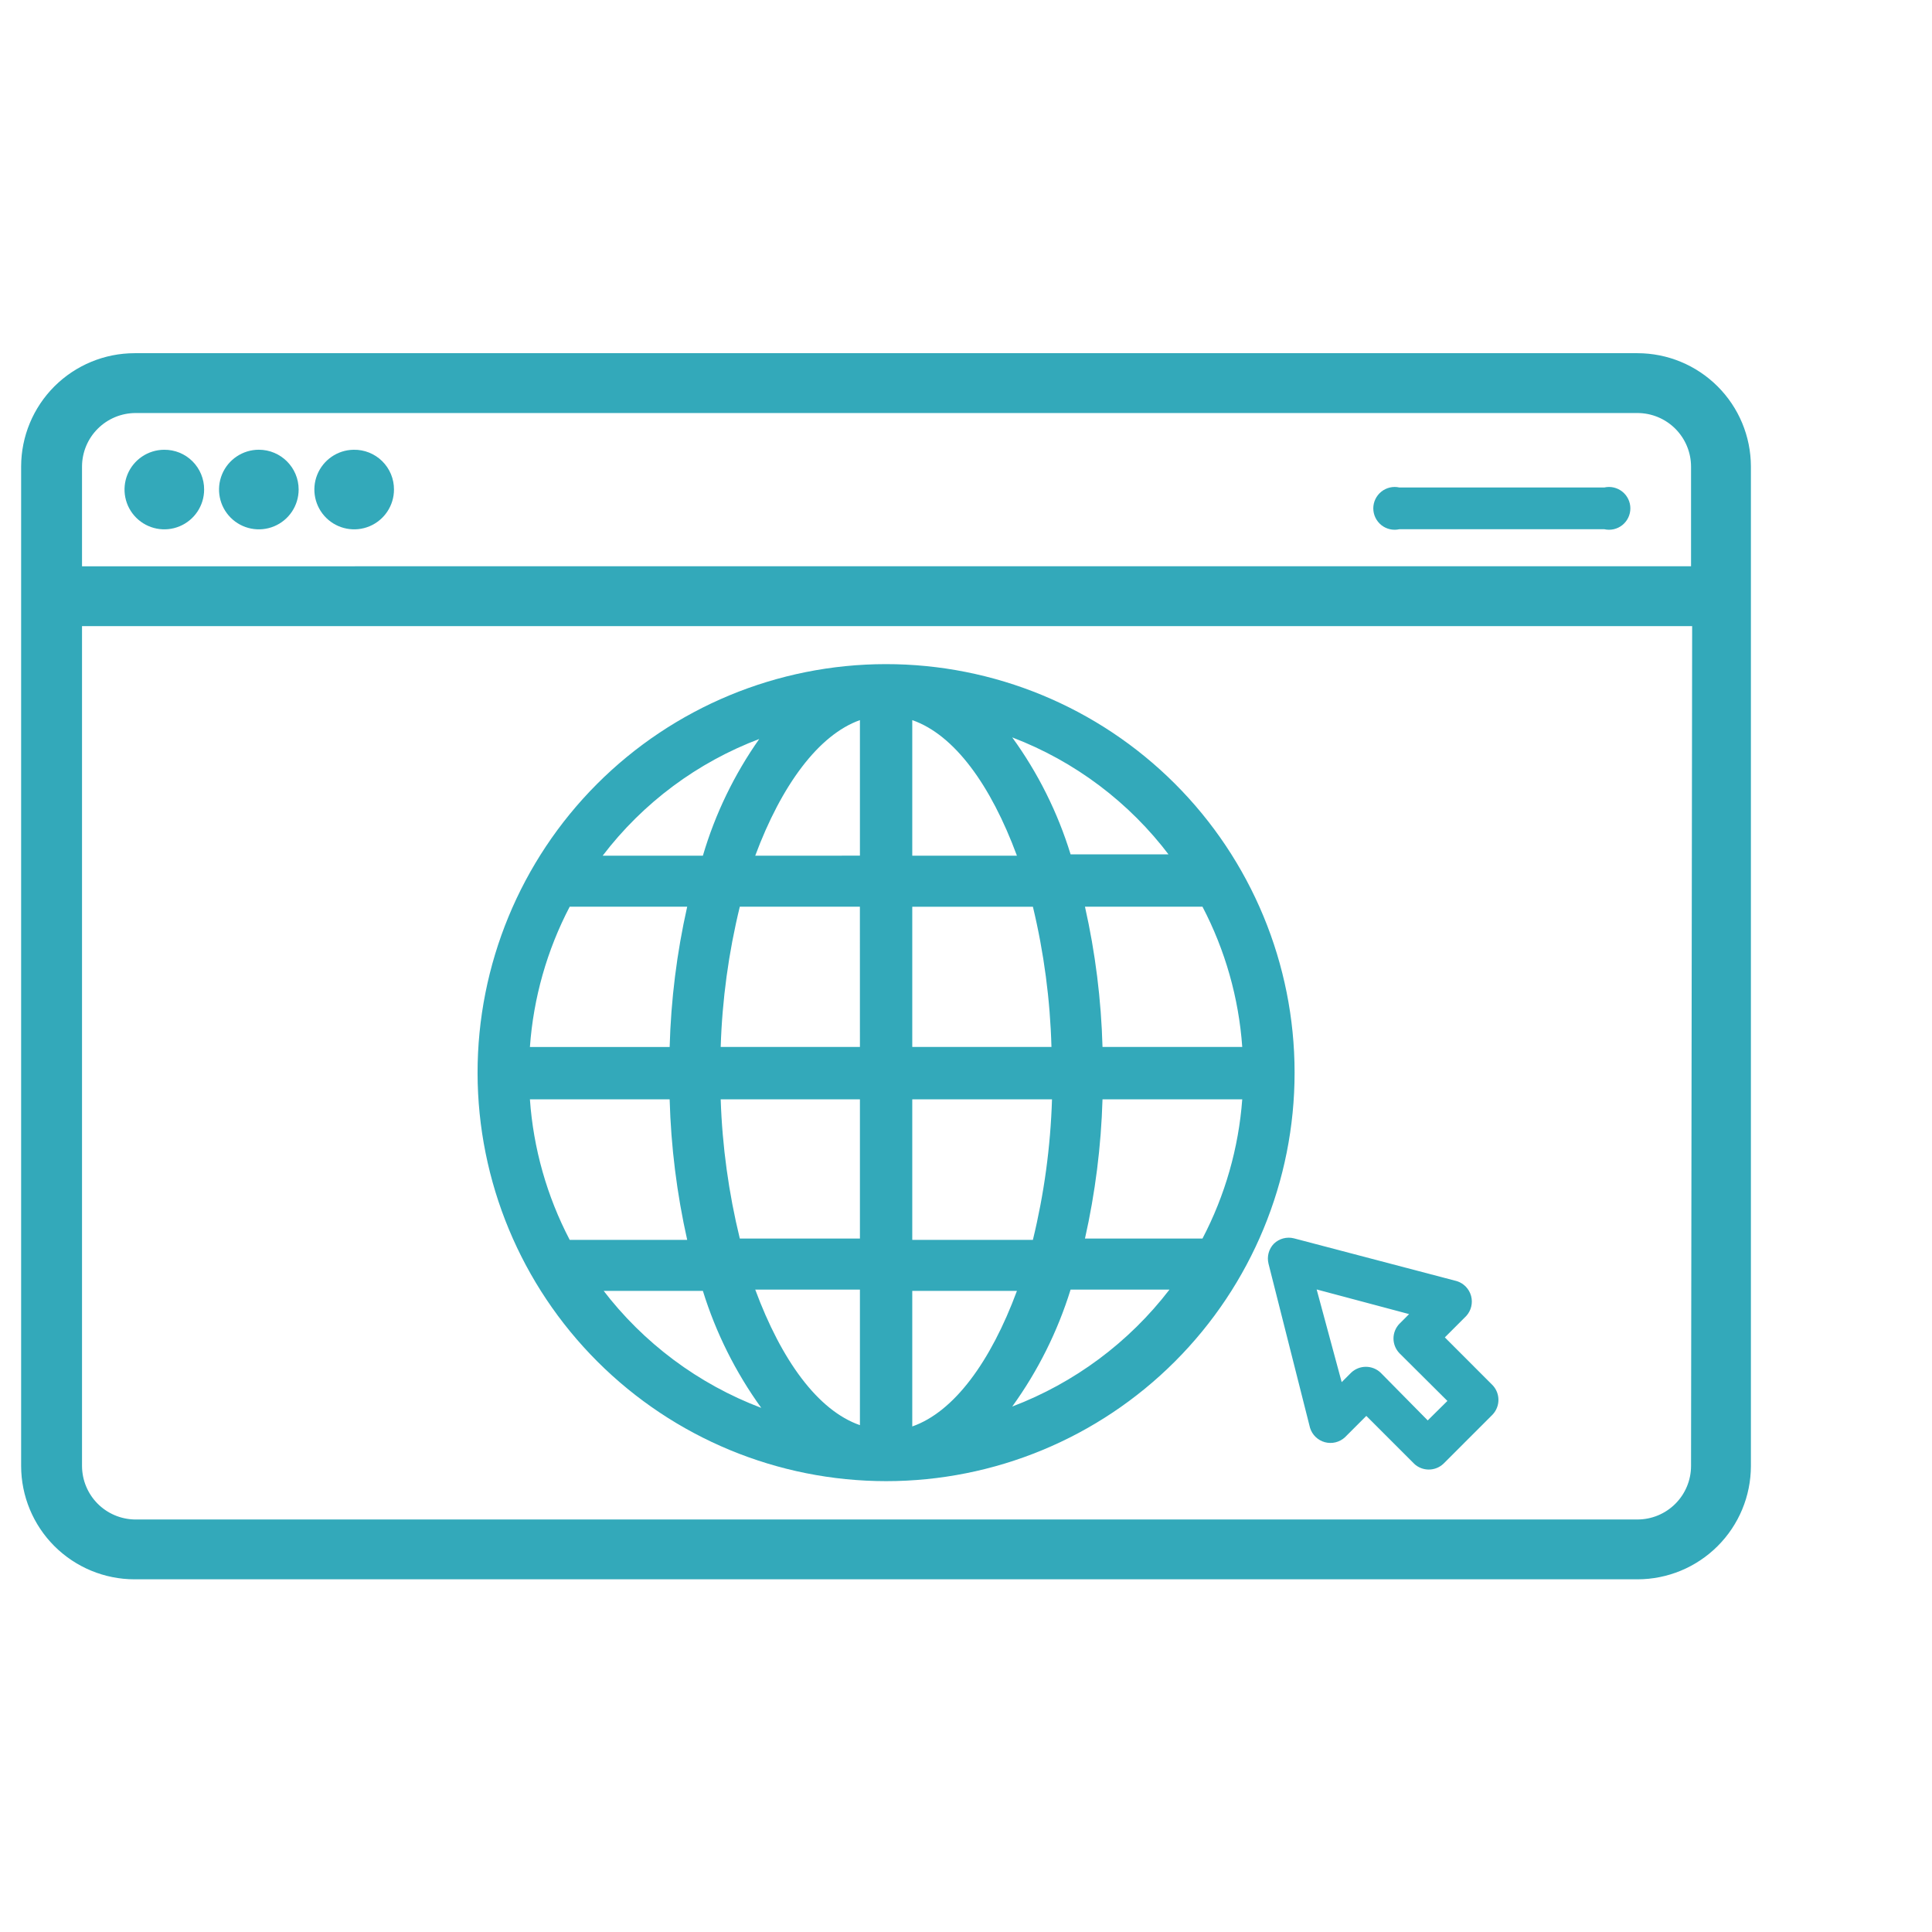 <svg width="64" height="64" viewBox="0 0 64 64" fill="none" xmlns="http://www.w3.org/2000/svg">
<path d="M29.353 49.065C32.943 49.065 36.386 47.639 38.923 45.099C41.461 42.56 42.887 39.117 42.885 35.527C42.884 31.937 41.456 28.494 38.916 25.957C36.375 23.42 32.931 21.997 29.341 22C25.751 22.003 22.309 23.433 19.773 25.974C17.238 28.515 15.816 31.96 15.82 35.55C15.827 39.135 17.255 42.572 19.792 45.105C22.329 47.639 25.767 49.063 29.353 49.065L29.353 49.065ZM33.531 46.594C34.382 45.416 35.035 44.107 35.465 42.719H38.741C37.397 44.469 35.593 45.81 33.531 46.594ZM39.834 41.028H35.941C36.282 39.514 36.476 37.969 36.522 36.417H41.151C41.031 38.028 40.583 39.597 39.834 41.028ZM39.834 30.036C40.587 31.478 41.036 33.06 41.151 34.682H36.522C36.479 33.119 36.285 31.562 35.941 30.036H39.834ZM38.742 28.302H35.465C35.038 26.913 34.385 25.603 33.531 24.427C35.602 25.217 37.408 26.575 38.742 28.346V28.302ZM30.22 23.855C31.616 24.341 32.821 26.005 33.687 28.346H30.22V23.855ZM30.22 30.037H34.216L34.216 30.036C34.582 31.559 34.788 33.117 34.831 34.682H30.22L30.22 30.037ZM30.22 36.417H34.849C34.8 37.986 34.588 39.546 34.216 41.072H30.22L30.22 36.417ZM30.22 42.763H33.687C32.82 45.103 31.607 46.768 30.22 47.253V42.763ZM19.981 42.763H23.284C23.714 44.151 24.367 45.459 25.218 46.638C23.134 45.849 21.314 44.491 19.964 42.719L19.981 42.763ZM28.486 47.21C27.09 46.724 25.885 45.06 25.018 42.719H28.486V47.21ZM28.486 41.028H24.507C24.138 39.517 23.925 37.971 23.874 36.417H28.486L28.486 41.028ZM28.486 34.682H23.874C23.923 33.116 24.135 31.558 24.507 30.036H28.485L28.486 34.682ZM28.486 23.855V28.345L25.018 28.346C25.885 26.014 27.116 24.341 28.486 23.855V23.855ZM25.157 24.47V24.471C24.325 25.651 23.691 26.96 23.284 28.346H19.964C21.303 26.591 23.108 25.248 25.174 24.471L25.157 24.47ZM18.854 30.036H22.764C22.42 31.562 22.226 33.119 22.183 34.683H17.554C17.67 33.06 18.118 31.478 18.872 30.036H18.854ZM17.554 36.417H22.183C22.226 37.984 22.421 39.543 22.764 41.072H18.872C18.117 39.627 17.668 38.042 17.554 36.417Z" fill="#33A9BA"/>
<mask id="path-2-outside-1_13038_7369" maskUnits="userSpaceOnUse" x="0" y="11" width="59" height="42" fill="black">
<rect fill="white" y="11" width="59" height="42"/>
<path d="M54.242 12H4.459C3.543 12 2.664 12.364 2.015 13.011C1.367 13.658 1.002 14.536 1 15.452V48.565C1.002 49.481 1.367 50.359 2.015 51.006C2.664 51.653 3.543 52.017 4.459 52.017H54.242C55.158 52.017 56.037 51.653 56.685 51.006C57.334 50.359 57.699 49.481 57.701 48.565V15.452C57.699 14.536 57.334 13.658 56.685 13.011C56.037 12.364 55.158 12 54.242 12ZM56.318 48.565V48.565C56.317 49.114 56.097 49.641 55.708 50.029C55.319 50.417 54.792 50.635 54.242 50.635H4.459C3.915 50.625 3.397 50.403 3.016 50.017C2.634 49.63 2.419 49.108 2.417 48.565V20.441H56.355L56.318 48.565ZM56.318 19.058L2.417 19.059V15.451C2.419 14.902 2.638 14.376 3.028 13.988C3.417 13.6 3.944 13.382 4.494 13.382H54.242C54.791 13.382 55.318 13.6 55.707 13.988C56.096 14.376 56.316 14.902 56.318 15.451L56.318 19.058Z"/>
</mask>
<path d="M54.242 12H4.459C3.543 12 2.664 12.364 2.015 13.011C1.367 13.658 1.002 14.536 1 15.452V48.565C1.002 49.481 1.367 50.359 2.015 51.006C2.664 51.653 3.543 52.017 4.459 52.017H54.242C55.158 52.017 56.037 51.653 56.685 51.006C57.334 50.359 57.699 49.481 57.701 48.565V15.452C57.699 14.536 57.334 13.658 56.685 13.011C56.037 12.364 55.158 12 54.242 12ZM56.318 48.565V48.565C56.317 49.114 56.097 49.641 55.708 50.029C55.319 50.417 54.792 50.635 54.242 50.635H4.459C3.915 50.625 3.397 50.403 3.016 50.017C2.634 49.63 2.419 49.108 2.417 48.565V20.441H56.355L56.318 48.565ZM56.318 19.058L2.417 19.059V15.451C2.419 14.902 2.638 14.376 3.028 13.988C3.417 13.6 3.944 13.382 4.494 13.382H54.242C54.791 13.382 55.318 13.6 55.707 13.988C56.096 14.376 56.316 14.902 56.318 15.451L56.318 19.058Z" fill="#33A9BA"/>
<path d="M54.242 12H4.459C3.543 12 2.664 12.364 2.015 13.011C1.367 13.658 1.002 14.536 1 15.452V48.565C1.002 49.481 1.367 50.359 2.015 51.006C2.664 51.653 3.543 52.017 4.459 52.017H54.242C55.158 52.017 56.037 51.653 56.685 51.006C57.334 50.359 57.699 49.481 57.701 48.565V15.452C57.699 14.536 57.334 13.658 56.685 13.011C56.037 12.364 55.158 12 54.242 12ZM56.318 48.565V48.565C56.317 49.114 56.097 49.641 55.708 50.029C55.319 50.417 54.792 50.635 54.242 50.635H4.459C3.915 50.625 3.397 50.403 3.016 50.017C2.634 49.63 2.419 49.108 2.417 48.565V20.441H56.355L56.318 48.565ZM56.318 19.058L2.417 19.059V15.451C2.419 14.902 2.638 14.376 3.028 13.988C3.417 13.6 3.944 13.382 4.494 13.382H54.242C54.791 13.382 55.318 13.6 55.707 13.988C56.096 14.376 56.316 14.902 56.318 15.451L56.318 19.058Z" stroke="#33A9BA" stroke-width="0.6" mask="url(#path-2-outside-1_13038_7369)"/>
<path d="M5.436 14.899C4.904 14.902 4.425 15.224 4.223 15.717C4.022 16.21 4.136 16.776 4.513 17.151C4.891 17.527 5.458 17.639 5.949 17.434C6.441 17.23 6.762 16.75 6.762 16.217C6.764 15.866 6.624 15.528 6.375 15.28C6.126 15.032 5.788 14.895 5.436 14.899Z" fill="#33A9BA"/>
<path d="M8.574 14.898C8.041 14.898 7.56 15.22 7.356 15.712C7.152 16.205 7.265 16.772 7.642 17.149C8.019 17.526 8.586 17.639 9.079 17.435C9.571 17.231 9.893 16.75 9.893 16.216C9.893 15.489 9.302 14.898 8.574 14.898Z" fill="#33A9BA"/>
<path d="M11.711 14.899C11.18 14.907 10.706 15.234 10.508 15.727C10.311 16.22 10.429 16.784 10.808 17.157C11.186 17.529 11.752 17.638 12.242 17.433C12.732 17.227 13.051 16.748 13.051 16.217C13.053 15.863 12.912 15.523 12.659 15.275C12.407 15.027 12.065 14.891 11.711 14.899Z" fill="#33A9BA"/>
<path d="M53.12 16.149H46.358C46.148 16.101 45.928 16.152 45.759 16.286C45.591 16.421 45.492 16.625 45.492 16.84C45.492 17.056 45.591 17.26 45.759 17.395C45.928 17.529 46.148 17.579 46.358 17.531H53.142C53.352 17.579 53.573 17.529 53.741 17.395C53.91 17.26 54.008 17.056 54.008 16.84C54.008 16.625 53.91 16.421 53.741 16.286C53.573 16.152 53.352 16.101 53.142 16.149H53.12Z" fill="#33A9BA"/>
<path d="M43.397 47.301C43.469 47.533 43.654 47.711 43.889 47.775C44.123 47.838 44.373 47.777 44.552 47.613L45.261 46.904L46.842 48.484L46.841 48.485C47.115 48.746 47.546 48.746 47.819 48.485L49.442 46.862C49.703 46.588 49.703 46.157 49.442 45.884L47.862 44.303L48.571 43.594V43.594C48.734 43.416 48.795 43.165 48.732 42.931C48.669 42.697 48.49 42.511 48.259 42.439L42.865 41.022H42.865C42.627 40.961 42.375 41.029 42.199 41.199C42.028 41.375 41.962 41.627 42.022 41.865L43.397 47.301ZM46.678 43.531L46.36 43.85H46.359C46.233 43.981 46.161 44.156 46.161 44.339C46.161 44.521 46.233 44.697 46.359 44.828L47.947 46.408L47.295 47.053L45.736 45.473C45.462 45.212 45.031 45.212 44.757 45.473L44.445 45.785L43.616 42.715L46.678 43.531Z" fill="#33A9BA"/>
</svg>

